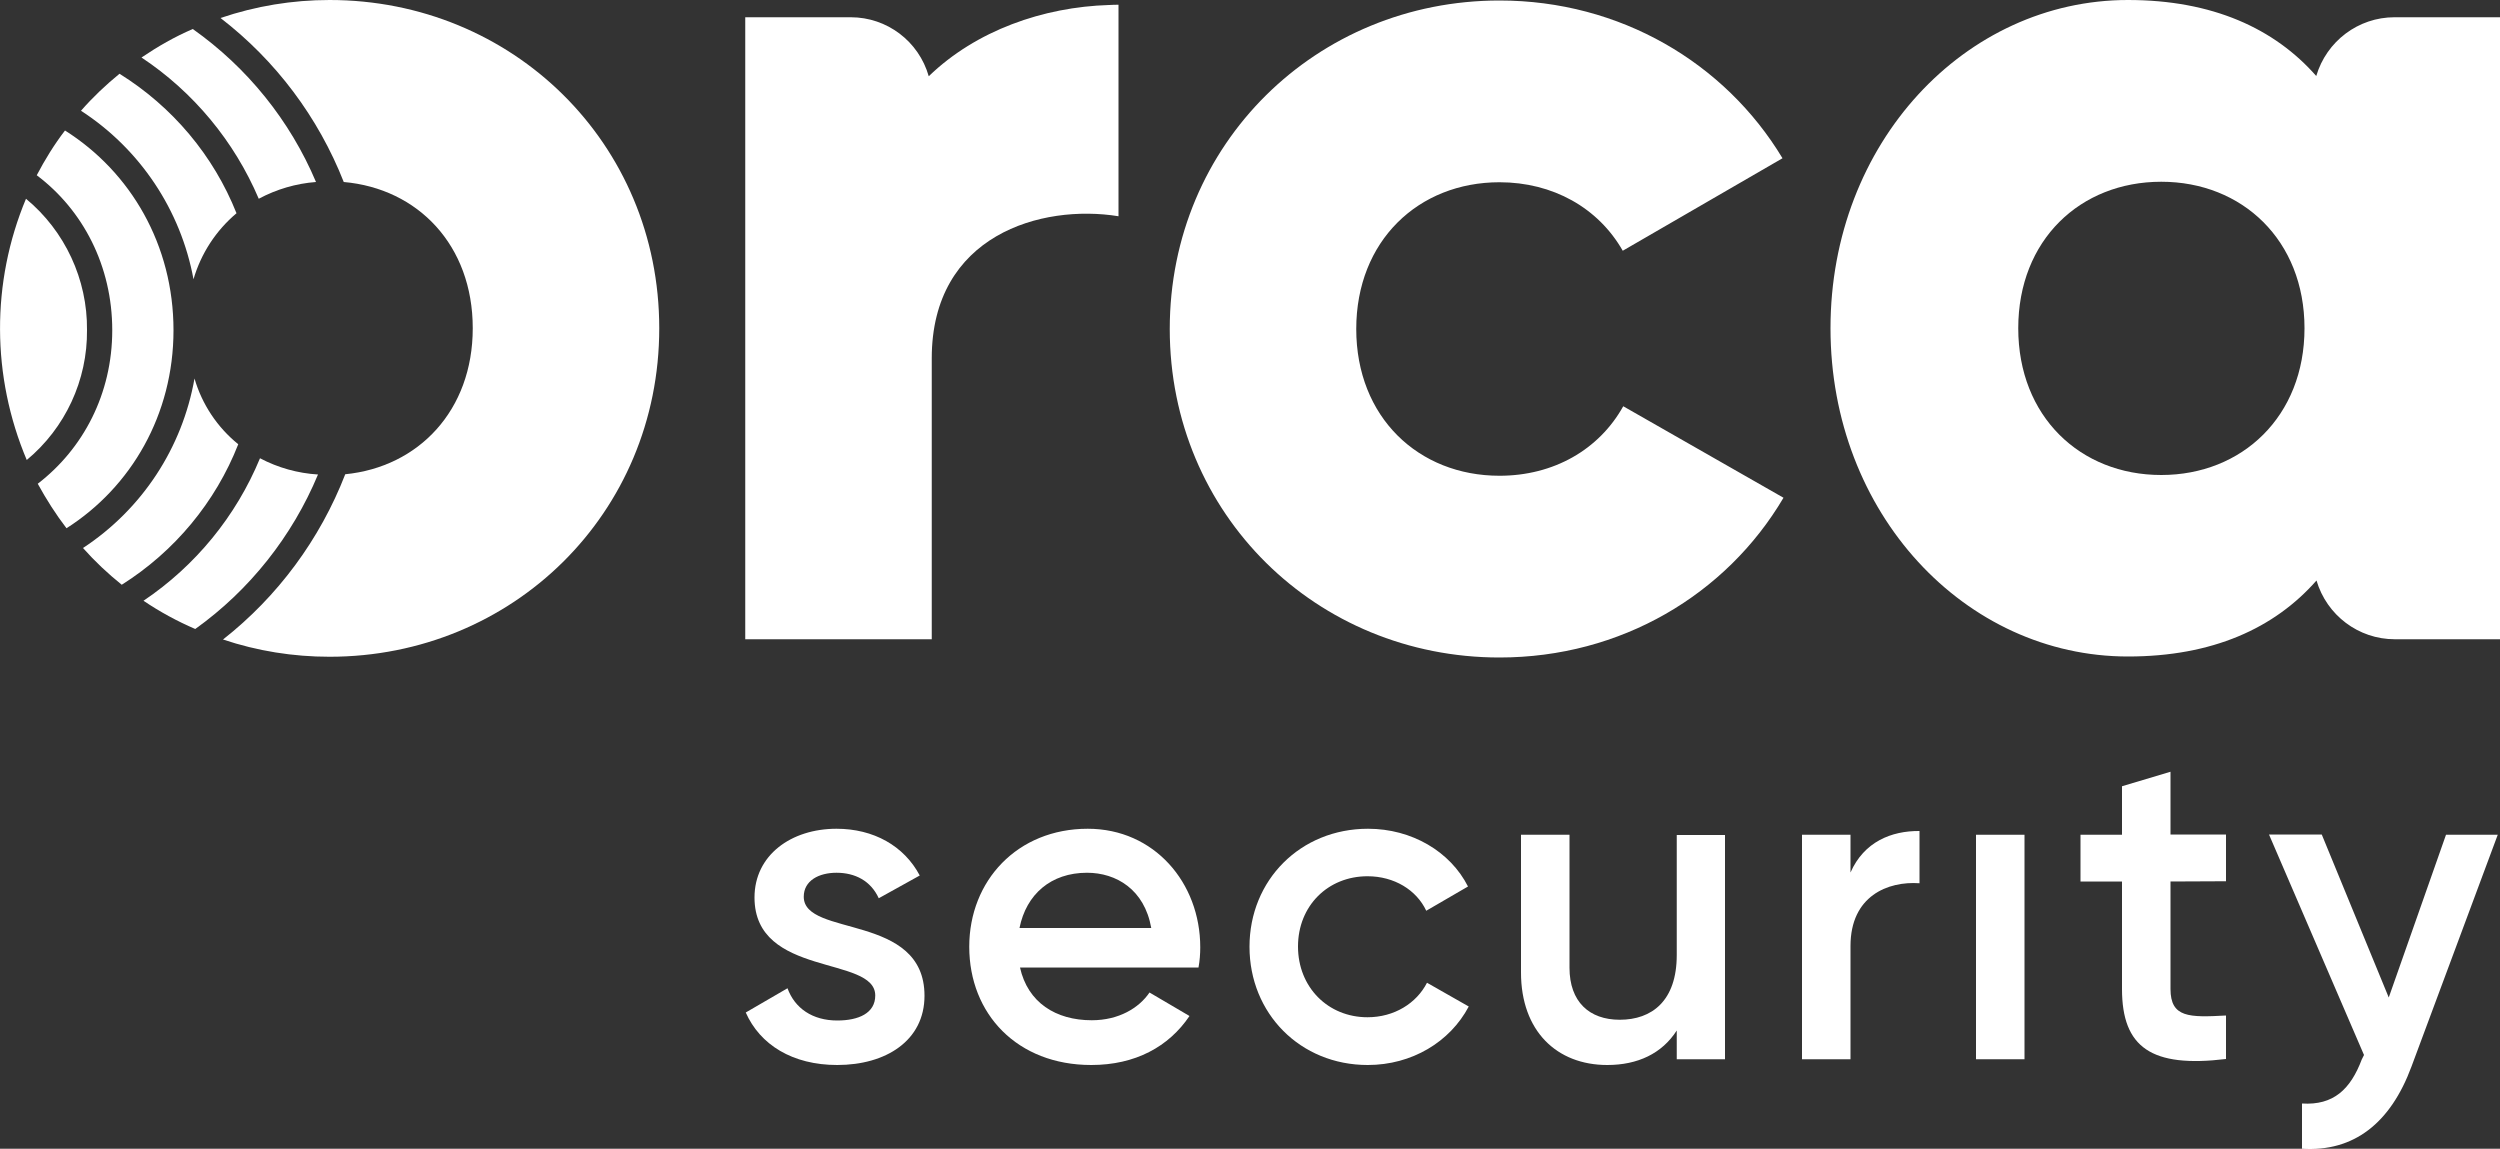 <?xml version="1.0" encoding="utf-8"?>
<!-- Generator: Adobe Illustrator 27.5.0, SVG Export Plug-In . SVG Version: 6.00 Build 0)  -->
<svg version="1.1" id="Layer_1" xmlns="http://www.w3.org/2000/svg" xmlns:xlink="http://www.w3.org/1999/xlink" x="0px" y="0px"
	 viewBox="0 0 1000 459.5" style="enable-background:new 0 0 1000 459.5;" xml:space="preserve">
<rect x="0" y="0" width="1000" height="459.5" fill="#333333" stroke="none"/>
<style type="text/css">
	.st0{fill:#FFFFFF;}
</style>
<g id="Layer_2_00000060713386101494968510000010172914608969267349_">
	<g id="Layer_1-2">
		<path class="st0" d="M26,52.2c-4.3,5.6-8,11.6-11.3,17.9c18.5,13.9,30.2,36.3,30.2,62c0,25.4-11.6,47.4-29.8,61.4
			c3.4,6.2,7.2,12.2,11.5,17.8c25.9-16.5,42.8-45.5,42.8-79.2C69.4,98,52.3,68.8,26,52.2z M34.8,132C35,111.8,26,92.4,10.4,79.5
			C-3.6,113-3.4,150.6,10.7,184C26.1,171.2,35,152.1,34.8,132L34.8,132z M77.1,11.6c-7.2,3.1-14,7-20.5,11.4
			c20.8,13.8,37.1,33.5,46.9,56.5c7.1-3.8,14.9-6.1,22.9-6.7C116,48.2,98.9,27,77.1,11.6z M77.8,151.4c-4.9,27.8-21,52.3-44.6,67.8
			c4.7,5.3,9.9,10.2,15.5,14.7c21.1-13.3,37.5-33,46.6-56.2C86.9,170.9,80.8,161.7,77.8,151.4z M104,183.3
			c-9.6,23.2-25.8,43-46.6,57c6.5,4.4,13.5,8.2,20.7,11.3c21.8-15.6,38.8-37.1,49.1-61.8C119.1,189.3,111.2,187.1,104,183.3z
			 M47.8,29.5c-5.5,4.5-10.7,9.4-15.4,14.8C56,59.6,72.3,84,77.4,111.7c3-10.3,9-19.5,17.2-26.4C85.4,62.2,69,42.7,47.8,29.5z"/>
		<path class="st0" d="M321.5,358.7c0-6.5,6.1-9.6,13.1-9.6c7.4,0,13.7,3.2,16.9,10.2l16.4-9.1c-6.3-11.9-18.5-18.7-33.3-18.7
			c-18.2,0-32.8,10.6-32.8,27.5c0,32.1,48.3,23.1,48.3,39.2c0,7.1-6.7,10-15.2,10c-9.9,0-17-4.9-19.9-12.9l-16.7,9.7
			c5.7,12.9,18.7,21,36.6,21c19.4,0,34.9-9.7,34.9-27.7C369.8,365.1,321.5,375,321.5,358.7z"/>
		<path class="st0" d="M480.1,378.9c0-25.8-18.4-47.4-45-47.4c-28.1,0-47.4,20.7-47.4,47.2c0,26.9,19.2,47.3,48.8,47.3
			c17.6,0,31-7.3,39.3-19.6l-16-9.4c-4.2,6.2-12.3,11.1-23.1,11.1c-14.4,0-25.6-7.1-28.7-21.1h71.4
			C479.9,384.3,480.1,381.6,480.1,378.9z M407.8,371.2c2.7-13.5,12.6-22.1,27-22.1c11.7,0,23,6.7,25.7,22.1H407.8z"/>
		<path class="st0" d="M570.8,393.1c-4.2,8.2-13.1,13.8-23.8,13.8c-15.8,0-27.8-12-27.8-28.3s12-28.1,27.8-28.1
			c10.7,0,19.6,5.5,23.5,13.8l16.7-9.7c-7.1-14-22.5-23.1-40-23.1c-27,0-47.4,20.5-47.4,47.2s20.3,47.3,47.3,47.3
			c17.6,0,32.9-9.2,40.4-23.4L570.8,393.1z"/>
		<path class="st0" d="M670.7,333.9V382c0,18.4-10,25.9-22.8,25.9c-12.2,0-20.1-7.2-20.1-20.8v-53.2h-19.4V389
			c0,23.4,14.3,37,34.5,37c12.2,0,21.9-4.6,27.8-13.8v11.5H690V334h-19.3V333.9z"/>
		<path class="st0" d="M740.2,349v-15.1h-19.4v89.8h19.4v-45.3c0-20,14.9-26,27.6-25.1v-20.9C756.6,332.3,745.6,336.7,740.2,349z"/>
		<path class="st0" d="M790.4,333.9v89.8h19.4v-89.8L790.4,333.9L790.4,333.9z"/>
		<path class="st0" d="M890.4,352.5v-18.7h-22.2v-25.1l-19.4,5.8v19.4h-16.6v18.7h16.6v43c0,23.4,11.8,31.6,41.6,28v-17.4
			c-14.7,0.8-22.2,0.9-22.2-10.6v-43L890.4,352.5z"/>
		<path class="st0" d="M978.4,333.9L955.5,399l-26.8-65.2h-21.1l38,88.2l-0.9,1.8c-4.5,11.9-11.3,18.4-23.9,17.6v18.1
			c20.7,1.3,35.4-10.2,43.8-32.9l34.5-92.7L978.4,333.9z"/>
		<path class="st0" d="M447.4,1.9v84.6c-30.8-5-74.7,7.5-74.7,56.8v112.4h-74.6V6.9h42.2c14.5,0,27.2,9.6,31.2,23.6
			C390.4,12.2,417.3,2.8,443.6,2c0.1,0,0.2,0,0.2,0C445,1.9,446.2,1.9,447.4,1.9z"/>
		<path class="st0" d="M131.8,0C117,0,102.3,2.4,88.2,7.2c22.1,17,39.1,39.7,49.3,65.6c29.6,2.6,51.6,25.2,51.6,58.5
			c0,32.9-21.7,55.5-51,58.4c-10.1,26-27,48.9-48.9,66.1c13.7,4.6,28.1,6.9,42.6,6.9c73.2,0,131.9-57.3,131.9-131.4S205,0,131.8,0z"
			/>
		<path class="st0" d="M649.3,162.5c-9.7,17.4-27.9,27.8-49.5,27.8c-32.4,0-57.3-23.4-57.3-58.7s24.9-58.7,57.3-58.7
			c21.3,0,39.5,10.2,49.3,27.4l63.9-37C690,25.1,648,0.2,599.8,0.2c-73.2,0-131.9,57.3-131.9,131.4S526.6,263,599.8,263
			c48.5,0,90.7-25.1,113.6-63.9L649.3,162.5z"/>
		<path class="st0" d="M957.8,6.9c-14.5,0-27.2,9.6-31.3,23.5C909.8,11.4,885,0,851.2,0c-65.2,0-119,57.2-119,131.3
			s53.8,131.3,119,131.3c33.8,0,58.6-11.3,75.4-30.4c4.1,13.9,16.8,23.5,31.3,23.5h42.2V6.9H957.8z M864.5,190
			c-32.4,0-57.2-23.4-57.2-58.7s24.8-58.6,57.2-58.6s57.3,23.4,57.3,58.6S896.9,190,864.5,190z"/>
	</g>
</g>
</svg>
